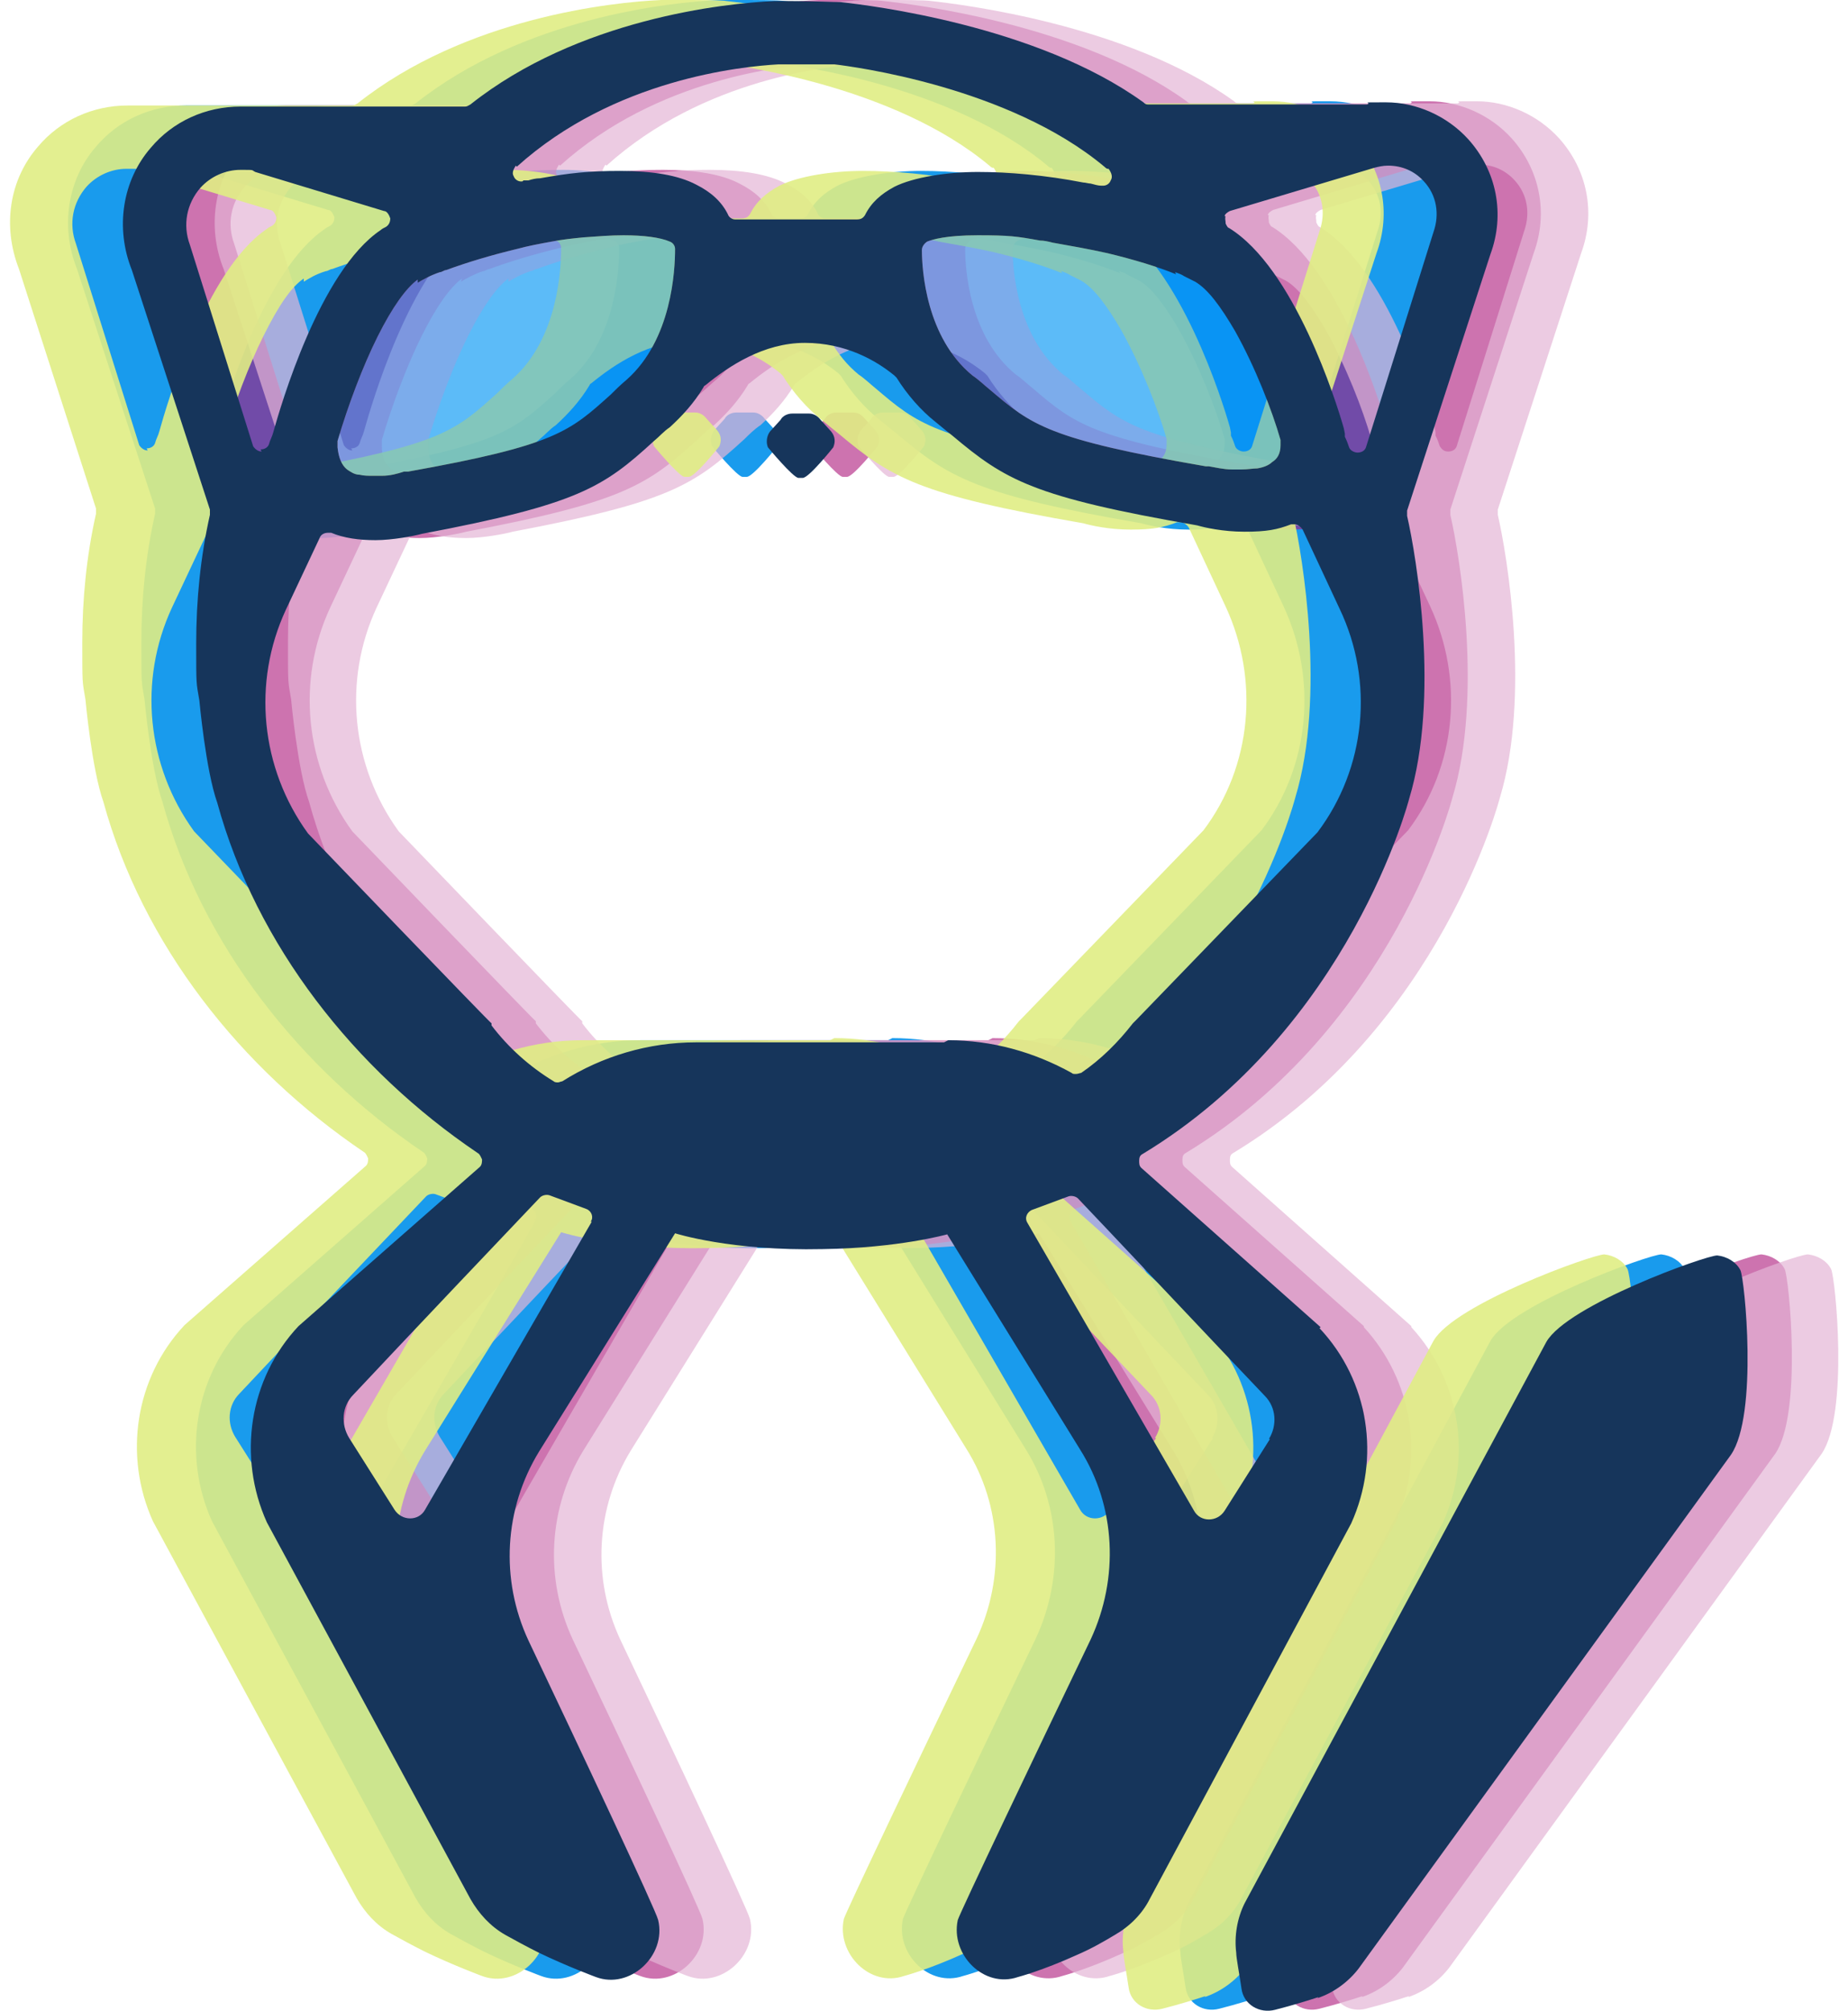 <?xml version="1.0" encoding="UTF-8"?>
<svg xmlns="http://www.w3.org/2000/svg" version="1.1" viewBox="0 0 175.2 190.6">
  <!-- Generator: Adobe Illustrator 29.5.1, SVG Export Plug-In . SVG Version: 2.1.0 Build 141)  -->
  <defs>
    <style>
      .st0 {
        opacity: .9;
      }

      .st0, .st1 {
        mix-blend-mode: hard-light;
      }

      .st2 {
        fill: #e0ed84;
      }

      .st1 {
        fill: #0090ff;
      }

      .st1, .st3, .st4 {
        isolation: isolate;
      }

      .st1, .st4 {
        opacity: .4;
      }

      .st5 {
        fill: #0090eb;
      }

      .st6 {
        opacity: .6;
      }

      .st6, .st7, .st8 {
        mix-blend-mode: overlay;
      }

      .st7 {
        opacity: .7;
      }

      .st8 {
        opacity: .9;
      }

      .st9 {
        fill: #ac167a;
      }

      .st10 {
        fill: #e4b5d5;
      }

      .st11 {
        fill: #16355b;
      }

      .st4 {
        fill: #009ee2;
      }
    </style>
  </defs>
  <g class="st3">
    <g id="Livello_1">
      <g id="Livello_1-2">
        <path class="st4" d="M111.4,25.8c.3.1.6.2.9.4.4.2.8.4,1,.5,1.2.7,2.4,2.3,3.8,4.7,1.9,3.4,3.5,7.5,4.3,10.3,0,0,0,.2,0,.3,0,0,0,0,0,.2,0,.8-.3,1.3-.8,1.6-.3.3-.8.5-1.4.6-.4,0-.9.1-1.5.1s-.6,0-.9,0c-.8,0-1.6-.2-2.2-.3h-.3c-15-2.6-16.5-3.9-20.5-7.3-.5-.4-1-.9-1.6-1.3-4.4-3.6-4.8-10-4.8-11.9,0-.3.2-.6.5-.8.5-.2,1.8-.6,4.8-.6s3.7.1,5.9.5c.4,0,.8.1,1.2.2,1.7.3,3.4.6,5.2,1,2.5.6,4.8,1.3,6.5,2h0ZM39.6,26.8c.5-.3,1.2-.7,2.1-1,.2,0,.4-.2.6-.2,1.9-.7,4.2-1.4,6.7-2,1.1-.3,2.2-.5,3.3-.7,1-.2,2-.3,3-.4,1.4-.1,2.6-.2,3.8-.2,1.9,0,3.5.2,4.4.6.3.1.5.4.5.7,0,2-.3,8.6-4.6,12.4-.6.5-1.1,1-1.5,1.4-3.9,3.5-5.2,4.8-19.2,7.3h-.4c-.6.2-1.3.4-2.1.4-.3,0-.5,0-.8,0-.5,0-.9,0-1.3-.1-.5,0-.9-.3-1.2-.5-.5-.4-.8-1.1-.9-2.1,0,0,0-.2,0-.3v-.3c1-3.4,2.4-7.1,3.8-9.9,1.4-2.8,2.7-4.6,3.8-5.4h0Z"></path>
        <g class="st0">
          <path class="st5" d="M72.5,39.7c-.3-.4-.7-.6-1.1-.6h-1.6c-.4,0-.9.2-1.1.6l-1,1.1c-.3.4-.4,1-.2,1.5,0,0,2.4,2.9,2.9,2.9h.4c.6,0,2.9-2.9,2.9-2.9.2-.5.2-1-.2-1.5l-1-1.1h0Z"></path>
          <path class="st5" d="M119.9,125.7l-17-15.1c-.2-.2-.2-.4-.2-.7s.1-.5.3-.6c19.7-11.9,25.3-33.7,25.3-33.7,2.9-9.6.7-22.9-.2-26.8,0-.2,0-.3,0-.5l7.9-24.3c1.4-3.8.6-7.9-2.1-10.9-2-2.2-4.9-3.5-7.8-3.5s-1.2,0-1.8.2c0,0,0,0-.1,0h-20.6c-.2,0-.3,0-.5-.2C93,2.3,77.1.4,74.4.1,73.8,0,71.7,0,69.9,0S68.4,0,68.2,0c-4.7.2-18.6,1.7-28.8,9.8-.2.1-.3.2-.5.2h-20.4c-.3,0-.6,0-.9,0-3.3,0-6.4,1.4-8.5,3.9-2.7,3.1-3.4,7.6-1.8,11.6l7.4,22.7c0,.2,0,.3,0,.5-.9,4-1.3,8.1-1.3,12.2s0,3.6.3,5.4c0,0,.6,6.6,1.7,9.7,0,0,0,0,0,0,3.7,13.5,13,25.3,24.7,33.2.2.1.3.4.4.6,0,.2,0,.5-.2.7l-17.2,15.1c-4.7,5-5.8,12.4-3,18.6l19.3,35.7c.8,1.4,1.9,2.6,3.3,3.4.9.5,2,1.1,3.2,1.7,2.7,1.3,5.4,2.3,5.4,2.3,3.2,1.2,6.7-2,5.9-5.4,0,0,0,0,0,0-.2-.9-7.4-16.2-12.3-26.5-2.7-5.8-2.3-12.5,1-17.9l12.9-20.7s5.3,1.7,14,1.5c7.2-.1,11.8-1.4,11.8-1.4l12.6,20.4c3.4,5.4,3.7,12.2,1,18-5,10.4-12.4,25.9-12.6,26.6,0,0,0,0,0,0-.7,3.3,2.5,6.5,5.7,5.4,0,0,2.3-.6,5.6-2.1,1.4-.6,2.6-1.3,3.6-1.9,1.4-.8,2.6-2,3.3-3.4l19.1-35.6c2.8-6.2,1.7-13.5-3-18.5h0ZM110.8,20.4c0-.2.3-.4.5-.5l13.7-4.1c.4-.1.8-.2,1.3-.2,1.3,0,2.5.5,3.4,1.5,1.2,1.3,1.5,3.1.9,4.8l-6.4,20.4c-.1.3-.4.5-.8.5h0c-.3,0-.7-.2-.8-.5-.1-.3-.2-.6-.4-1,0,0,0-.2,0-.3h0c0,0-.1-.5-.1-.5-.7-2.5-4.7-15.2-10.9-19-.1,0-.2-.2-.3-.4h0c0-.3-.1-.5,0-.7ZM106.1,25.7c.3.1.6.2.9.4.4.2.8.4,1,.5,1.2.7,2.4,2.3,3.8,4.7,1.9,3.4,3.5,7.5,4.3,10.3,0,0,0,.2,0,.3,0,0,0,0,0,.2,0,.8-.3,1.3-.8,1.6-.3.3-.8.5-1.4.6-.4,0-.9.1-1.5.1s-.6,0-.9,0c-.8,0-1.6-.2-2.2-.3h-.3c-15-2.6-16.5-3.9-20.5-7.3-.5-.4-1-.9-1.6-1.3-4.4-3.6-4.8-10-4.8-11.9,0-.3.2-.6.5-.8.5-.2,1.8-.6,4.8-.6s3.7.1,5.9.5c.4,0,.8.1,1.2.2,1.7.3,3.4.6,5.2,1,2.5.6,4.8,1.3,6.5,2h0ZM43.6,15.7c9.2-8.3,21.3-9.5,24.8-9.7.2,0,.7,0,1.2,0,1.4,0,3.6,0,4.1,0,1.7.2,16.5,2.1,25.6,9.7,0,0,.2.2.3.2h.1c.3.4.4.8.2,1.1-.1.3-.4.5-.7.5s-.1,0-.2,0c-.3,0-.6-.1-1-.2-.2,0-.5-.1-.7-.1-3.6-.7-7.1-1-10-1s-6.1.5-7.9,1.4c-1.3.7-2.2,1.5-2.8,2.7-.2.3-.4.4-.8.4h-11.5c-.3,0-.6-.2-.7-.5-.6-1.2-1.6-2.1-3-2.8s-4.2-1.3-7.2-1.3-4.8.2-7.6.7c-.4,0-.8.1-1.1.2h-.5c0,.1-.1.1-.2.1-.3,0-.6-.2-.7-.5-.2-.3,0-.7.2-1h0ZM34.3,26.7c.5-.3,1.2-.7,2.1-1,.2,0,.4-.2.6-.2,1.9-.7,4.2-1.4,6.7-2,1.1-.3,2.2-.5,3.3-.7,1-.2,2-.3,3-.4,1.4-.1,2.6-.2,3.8-.2,1.9,0,3.5.2,4.4.6.3.1.5.4.5.7,0,2-.3,8.6-4.6,12.4-.6.5-1.1,1-1.5,1.4-3.9,3.5-5.2,4.8-19.2,7.3h-.4c-.6.2-1.3.4-2.1.4-.3,0-.5,0-.8,0-.5,0-.9,0-1.3-.1-.5,0-.9-.3-1.2-.5-.5-.4-.8-1.1-.9-2.1,0,0,0-.2,0-.3v-.3c1-3.4,2.4-7.1,3.8-9.9,1.4-2.8,2.6-4.6,3.8-5.4h0ZM19.5,42.7c-.3,0-.6-.2-.8-.5l-6-19.1c-.7-1.9-.3-3.9,1-5.4,1-1.1,2.4-1.7,3.8-1.7s1,0,1.4.2l12.2,3.7c.3,0,.5.4.6.7,0,.3-.1.6-.4.8-.2.1-.4.2-.5.3-5.8,3.9-9.5,16.7-10.2,19.2,0,0,0,0,0,0-.1.4-.3.7-.4,1.1-.1.3-.4.5-.8.5h0ZM50.8,115.7l-15.8,27.3c-.6,1.1-2.2,1.1-2.9,0l-4.3-6.8c-.8-1.3-.7-3,.4-4.1,4.4-4.7,15.5-16.4,17.7-18.7.2-.2.6-.3.9-.2l3.5,1.3c.5.2.7.8.4,1.2h0ZM84.2,98.6h-23.5c-4.5,0-8.9,1.3-12.7,3.7-.1,0-.3.1-.4.1s-.3,0-.4-.1c-2.3-1.4-4.3-3.2-5.9-5.3v-.2c-.1,0-17.4-18-17.4-18,0,0,0,0,0,0-4.5-6.2-5.3-14.3-2.1-21.2l3.2-6.8c.1-.3.4-.5.8-.5s.2,0,.3,0c1.2.5,2.6.7,4.2.7s3.7-.4,4.4-.6c0,0,0,0,0,0,14.8-2.8,17.2-4.4,22-8.8.5-.4.9-.9,1.5-1.3,1.2-1.1,2.3-2.3,3.2-3.8,0,0,0-.1.2-.2,2.2-1.8,5.5-4,9.4-4s6.8,1.7,8.5,3.1c0,0,.1.1.2.2,1,1.6,2.3,3.1,3.7,4.2.6.5,1.1.9,1.6,1.3,5,4.2,7.6,5.8,23.2,8.5,0,0,0,0,0,0,.7.2,2.4.6,4.5.6s3.1-.2,4.4-.7c0,0,.2,0,.3,0,.3,0,.6.2.8.5l3.5,7.5c3.2,6.9,2.5,15.1-2.1,21.2,0,0,0,0,0,0l-17.2,17.8-.3.3c-1.4,1.8-3,3.4-4.9,4.7-.1,0-.3.1-.5.1s-.3,0-.4-.1c-3.6-2-7.6-3.1-11.7-3.1h0ZM115,136.3l-4.3,6.8c-.7,1.1-2.3,1.1-2.9,0l-15.8-27.3c-.3-.5,0-1,.4-1.2l3.5-1.3c.3-.1.7,0,.9.2,2.2,2.3,13.3,14.1,17.7,18.7,1.1,1.1,1.2,2.8.4,4.1h0Z"></path>
          <path class="st5" d="M119.6,189.3c1.5-.5,2.9-1.5,3.9-2.8l35.3-48.7c2.6-3.8,1.3-16.7.9-17.5-.4-.8-1.3-1.3-2.2-1.4-1.1,0-14.2,4.7-16.2,8.2l-28.6,53.2c-.7,1.4-1,3.1-.8,4.7,0,.5.3,2,.5,3.4.2,1.5,1.7,2.4,3.2,2,1.6-.4,3.5-1,4.1-1.2h0Z"></path>
        </g>
        <g class="st6">
          <path class="st9" d="M82,39.7c-.3-.4-.7-.6-1.1-.6h-1.6c-.4,0-.9.2-1.1.6l-1,1.1c-.3.4-.4,1-.2,1.5,0,0,2.4,2.9,2.9,2.9h.4c.6,0,2.9-2.9,2.9-2.9.2-.5.2-1-.2-1.5l-1-1.1h0Z"></path>
          <path class="st9" d="M129.3,125.7l-17-15.1c-.2-.2-.2-.4-.2-.7s.1-.5.3-.6c19.7-11.9,25.3-33.7,25.3-33.7,2.9-9.6.7-22.9-.2-26.8,0-.2,0-.3,0-.5l7.9-24.3c1.4-3.8.6-7.9-2.1-10.9-2-2.2-4.9-3.5-7.8-3.5s-1.2,0-1.8.2c0,0,0,0-.1,0h-20.6c-.2,0-.3,0-.5-.2C102.4,2.3,86.6.4,83.8.1,83.3,0,81.2,0,79.4,0S77.8,0,77.6,0c-4.7.2-18.6,1.7-28.8,9.8-.2.1-.3.2-.5.2h-20.4c-.3,0-.6,0-.9,0-3.3,0-6.4,1.4-8.5,3.9-2.7,3.1-3.4,7.6-1.8,11.6l7.4,22.7c0,.2,0,.3,0,.5-.9,4-1.3,8.1-1.3,12.2s0,3.6.3,5.4c0,0,.6,6.6,1.7,9.7,0,0,0,0,0,0,3.7,13.5,13,25.3,24.7,33.2.2.1.3.4.4.6,0,.2,0,.5-.2.7l-17.2,15.1c-4.7,5-5.8,12.4-3,18.6l19.3,35.7c.8,1.4,1.9,2.6,3.3,3.4.9.5,2,1.1,3.2,1.7,2.7,1.3,5.4,2.3,5.4,2.3,3.2,1.2,6.7-2,5.9-5.4,0,0,0,0,0,0-.2-.9-7.4-16.2-12.3-26.5-2.7-5.8-2.3-12.5,1-17.9l12.9-20.7s5.3,1.7,14,1.5c7.2-.1,11.8-1.4,11.8-1.4l12.6,20.4c3.4,5.4,3.7,12.2,1,18-5,10.4-12.4,25.9-12.6,26.6,0,0,0,0,0,0-.7,3.3,2.5,6.5,5.7,5.4,0,0,2.3-.6,5.6-2.1,1.4-.6,2.6-1.3,3.6-1.9,1.4-.8,2.6-2,3.3-3.4l19.1-35.6c2.8-6.2,1.6-13.5-3-18.5h0ZM120.2,20.4c0-.2.3-.4.5-.5l13.7-4.1c.4-.1.8-.2,1.3-.2,1.3,0,2.5.5,3.4,1.5,1.2,1.3,1.5,3.1.9,4.8l-6.4,20.4c-.1.3-.4.5-.8.5h0c-.4,0-.6-.2-.8-.5-.1-.3-.2-.6-.4-1,0,0,0-.2,0-.3h0c0,0-.1-.5-.1-.5-.7-2.5-4.7-15.2-10.9-19-.1,0-.2-.2-.3-.4h0c0-.3-.1-.5,0-.7ZM115.5,25.7c.3.1.6.2.9.4.4.2.8.4,1,.5,1.2.7,2.4,2.3,3.8,4.7,1.9,3.4,3.5,7.5,4.3,10.3,0,0,0,.2,0,.3,0,0,0,0,0,.2,0,.8-.3,1.3-.8,1.6-.3.3-.8.5-1.4.6-.4,0-.9.1-1.5.1s-.6,0-.9,0c-.8,0-1.6-.2-2.2-.3h-.3c-15-2.6-16.5-3.9-20.5-7.3-.5-.4-1-.9-1.6-1.3-4.4-3.6-4.8-10-4.8-11.9,0-.3.2-.6.5-.8.5-.2,1.8-.6,4.8-.6s3.7.1,5.9.5c.4,0,.8.1,1.2.2,1.7.3,3.4.6,5.2,1,2.5.6,4.8,1.3,6.5,2h0ZM53.1,15.7c9.2-8.3,21.3-9.5,24.8-9.7.2,0,.7,0,1.2,0,1.4,0,3.6,0,4.1,0,1.7.2,16.5,2.1,25.6,9.7,0,0,.2.2.3.2h.1c.3.4.4.8.2,1.1-.1.3-.4.5-.7.5s-.1,0-.2,0c-.3,0-.6-.1-1-.2-.2,0-.5-.1-.7-.1-3.6-.7-7.1-1-10-1s-6.1.5-7.9,1.4c-1.3.7-2.2,1.5-2.8,2.7-.2.3-.4.4-.8.4h-11.5c-.3,0-.6-.2-.7-.5-.6-1.2-1.6-2.1-3-2.8-1.7-.9-4.2-1.3-7.2-1.3s-4.8.2-7.6.7c-.4,0-.8.1-1.1.2h-.5c0,.1-.1.1-.2.1-.3,0-.6-.2-.7-.5-.2-.3,0-.7.2-1h0ZM43.7,26.7c.5-.3,1.2-.7,2.1-1,.2,0,.4-.2.6-.2,1.9-.7,4.2-1.4,6.7-2,1.1-.3,2.2-.5,3.3-.7,1-.2,2-.3,3-.4,1.4-.1,2.6-.2,3.8-.2,1.9,0,3.5.2,4.4.6.3.1.5.4.5.7,0,2-.3,8.6-4.6,12.4-.6.5-1.1,1-1.5,1.4-3.9,3.5-5.2,4.8-19.2,7.3h-.4c-.6.2-1.3.4-2.1.4-.3,0-.5,0-.8,0-.5,0-.9,0-1.3-.1-.5,0-.9-.3-1.2-.5-.5-.4-.8-1.1-.8-2.1,0,0,0-.2,0-.3v-.3c1-3.4,2.4-7.1,3.8-9.9,1.4-2.8,2.7-4.6,3.8-5.4h0ZM29,42.7c-.3,0-.6-.2-.8-.5l-6-19.1c-.7-1.9-.3-3.9,1-5.4,1-1.1,2.4-1.7,3.8-1.7s1,0,1.4.2l12.2,3.7c.3,0,.5.4.6.7,0,.3-.1.6-.4.8-.2.1-.4.2-.5.3-5.8,3.9-9.5,16.7-10.2,19.2,0,0,0,0,0,0-.1.4-.3.7-.4,1.1-.1.3-.4.5-.8.5h0ZM60.2,115.7l-15.8,27.3c-.6,1.1-2.2,1.1-2.9,0l-4.3-6.8c-.8-1.3-.7-3,.4-4.1,4.4-4.7,15.5-16.4,17.7-18.7.2-.2.6-.3.9-.2l3.5,1.3c.5.2.7.8.4,1.2h0ZM93.7,98.6h-23.5c-4.5,0-8.9,1.3-12.7,3.7-.1,0-.3.1-.4.1s-.3,0-.4-.1c-2.3-1.4-4.3-3.2-5.9-5.3v-.2c-.1,0-17.4-18-17.4-18,0,0,0,0,0,0-4.5-6.2-5.3-14.3-2.1-21.2l3.2-6.8c.1-.3.4-.5.8-.5s.2,0,.3,0c1.2.5,2.6.7,4.2.7s3.7-.4,4.4-.6c0,0,0,0,0,0,14.8-2.8,17.2-4.4,22-8.8.4-.4.9-.9,1.5-1.3,1.2-1.1,2.3-2.3,3.2-3.8,0,0,0-.1.2-.2,2.2-1.8,5.5-4,9.4-4s6.8,1.7,8.5,3.1c0,0,.1.1.2.2,1,1.6,2.3,3.1,3.7,4.2.6.5,1.1.9,1.6,1.3,5,4.2,7.6,5.8,23.2,8.5,0,0,0,0,0,0,.7.2,2.4.6,4.5.6s3.1-.2,4.4-.7c0,0,.2,0,.3,0,.3,0,.6.2.8.5l3.5,7.5c3.2,6.9,2.5,15.1-2.1,21.2,0,0,0,0,0,0l-17.2,17.8-.3.3c-1.4,1.8-3,3.4-4.9,4.7-.1,0-.3.1-.5.1s-.3,0-.4-.1c-3.6-2-7.6-3.1-11.7-3.1h0ZM124.5,136.3l-4.3,6.8c-.7,1.1-2.3,1.1-2.9,0l-15.8-27.3c-.3-.5,0-1,.4-1.2l3.5-1.3c.3-.1.7,0,.9.2,2.2,2.3,13.3,14.1,17.7,18.7,1.1,1.1,1.2,2.8.4,4.1h0Z"></path>
          <path class="st9" d="M129.1,189.3c1.5-.5,2.9-1.5,3.9-2.8l35.3-48.7c2.6-3.8,1.3-16.7.9-17.5-.4-.8-1.3-1.3-2.2-1.4-1.1,0-14.2,4.7-16.2,8.2l-28.6,53.2c-.7,1.4-1,3.1-.8,4.7,0,.5.3,2,.5,3.4.2,1.5,1.7,2.4,3.2,2,1.6-.4,3.5-1,4.1-1.2h0Z"></path>
        </g>
        <g class="st7">
          <path class="st10" d="M86.4,39.7c-.3-.4-.7-.6-1.1-.6h-1.6c-.4,0-.9.2-1.1.6l-1,1.1c-.3.4-.4,1-.2,1.5,0,0,2.4,2.9,2.9,2.9h.4c.6,0,2.9-2.9,2.9-2.9.2-.5.2-1-.2-1.5l-1-1.1h0Z"></path>
          <path class="st10" d="M133.8,125.7l-17-15.1c-.2-.2-.2-.4-.2-.7s.1-.5.3-.6c19.7-11.9,25.3-33.7,25.3-33.7,2.9-9.6.7-22.9-.2-26.8,0-.2,0-.3,0-.5l7.9-24.3c1.4-3.8.6-7.9-2.1-10.9-2-2.2-4.9-3.5-7.8-3.5s-1.2,0-1.8.2c0,0,0,0-.1,0h-20.6c-.2,0-.3,0-.5-.2C106.9,2.3,91,.4,88.3.1,87.7,0,85.6,0,83.8,0S82.3,0,82.1,0c-4.7.2-18.6,1.7-28.8,9.8-.2.1-.3.2-.5.2h-20.4c-.3,0-.6,0-.9,0-3.3,0-6.4,1.4-8.5,3.9-2.7,3.1-3.4,7.6-1.8,11.6l7.4,22.7c0,.2,0,.3,0,.5-.9,4-1.3,8.1-1.3,12.2s0,3.6.3,5.4c0,0,.6,6.6,1.7,9.7,0,0,0,0,0,0,3.7,13.5,13,25.3,24.7,33.2.2.1.3.4.4.6,0,.2,0,.5-.2.7l-17.2,15.1c-4.7,5-5.8,12.4-3,18.6l19.3,35.7c.8,1.4,1.9,2.6,3.3,3.4.9.5,2,1.1,3.2,1.7,2.7,1.3,5.4,2.3,5.4,2.3,3.2,1.2,6.7-2,5.9-5.4,0,0,0,0,0,0-.2-.9-7.4-16.2-12.3-26.5-2.7-5.8-2.3-12.5,1-17.9l12.9-20.7s5.3,1.7,14,1.5c7.2-.1,11.8-1.4,11.8-1.4l12.6,20.4c3.4,5.4,3.7,12.2,1,18-5,10.4-12.4,25.9-12.6,26.6,0,0,0,0,0,0-.7,3.3,2.5,6.5,5.7,5.4,0,0,2.3-.6,5.6-2.1,1.4-.6,2.6-1.3,3.6-1.9,1.4-.8,2.6-2,3.3-3.4l19.1-35.6c2.8-6.2,1.6-13.5-3-18.5h0ZM124.7,20.4c0-.2.3-.4.5-.5l13.7-4.1c.4-.1.8-.2,1.3-.2,1.3,0,2.5.5,3.4,1.5,1.2,1.3,1.5,3.1.9,4.8l-6.4,20.4c-.1.3-.4.5-.8.5h0c-.4,0-.6-.2-.8-.5-.1-.3-.2-.6-.4-1,0,0,0-.2,0-.3h0c0,0-.1-.5-.1-.5-.7-2.5-4.6-15.2-10.9-19-.1,0-.2-.2-.3-.4h0c0-.3-.1-.5,0-.7ZM120,25.7c.3.1.6.2.9.4.4.2.8.4,1,.5,1.2.7,2.4,2.3,3.8,4.7,1.9,3.4,3.5,7.5,4.3,10.3,0,0,0,.2,0,.3,0,0,0,0,0,.2-.1.8-.4,1.3-.8,1.6-.3.3-.8.5-1.4.6-.4,0-.9.1-1.5.1s-.6,0-.9,0c-.8,0-1.6-.2-2.2-.3h-.3c-15-2.6-16.5-3.9-20.5-7.3-.5-.4-1-.9-1.6-1.3-4.4-3.6-4.8-10-4.8-11.9,0-.3.2-.6.5-.8.5-.2,1.8-.6,4.8-.6s3.7.1,5.9.5c.4,0,.8.1,1.2.2,1.7.3,3.4.6,5.2,1,2.5.6,4.8,1.3,6.5,2h0ZM57.5,15.7c9.2-8.3,21.3-9.5,24.8-9.7.2,0,.7,0,1.2,0,1.4,0,3.6,0,4.1,0,1.7.2,16.5,2.1,25.6,9.7,0,0,.2.2.3.2h.1c.3.4.4.8.2,1.1-.1.3-.4.5-.7.5s-.1,0-.2,0c-.3,0-.6-.1-1-.2-.2,0-.5-.1-.7-.1-3.6-.7-7.1-1-10-1s-6.1.5-7.9,1.4c-1.3.7-2.2,1.5-2.8,2.7-.2.3-.4.4-.8.4h-11.5c-.3,0-.6-.2-.7-.5-.6-1.2-1.6-2.1-3-2.8-1.7-.9-4.2-1.3-7.2-1.3s-4.8.2-7.6.7c-.4,0-.8.1-1.1.2h-.5c0,.1-.1.1-.2.1-.3,0-.6-.2-.7-.5-.2-.3,0-.7.2-1h0ZM48.2,26.7c.5-.3,1.2-.7,2.1-1,.2,0,.4-.2.6-.2,1.9-.7,4.2-1.4,6.7-2,1.1-.3,2.2-.5,3.3-.7,1-.2,2-.3,3-.4,1.4-.1,2.6-.2,3.8-.2,1.9,0,3.5.2,4.4.6.3.1.5.4.5.7,0,2-.3,8.6-4.6,12.4-.6.5-1.1,1-1.6,1.4-3.9,3.5-5.2,4.8-19.2,7.3h-.4c-.6.2-1.3.4-2.1.4-.3,0-.5,0-.8,0-.5,0-.9,0-1.3-.1-.5,0-.9-.3-1.2-.5-.5-.4-.8-1.1-.8-2.1,0,0,0-.2,0-.3v-.3c1-3.4,2.4-7.1,3.8-9.9,1.4-2.8,2.7-4.6,3.8-5.4h0ZM33.4,42.7c-.3,0-.6-.2-.8-.5l-6-19.1c-.7-1.9-.3-3.9,1-5.4,1-1.1,2.4-1.7,3.8-1.7s1,0,1.4.2l12.2,3.7c.3,0,.5.4.6.7,0,.3-.1.6-.4.8-.2.1-.4.2-.5.3-5.8,3.9-9.5,16.7-10.2,19.2,0,0,0,0,0,0-.1.4-.3.7-.4,1.1-.1.3-.4.5-.8.5h0ZM64.7,115.7l-15.8,27.3c-.6,1.1-2.2,1.1-2.9,0l-4.3-6.8c-.8-1.3-.7-3,.4-4.1,4.4-4.7,15.5-16.4,17.7-18.7.2-.2.6-.3.9-.2l3.5,1.3c.5.2.7.8.4,1.2h0ZM98.1,98.6h-23.5c-4.5,0-8.9,1.3-12.7,3.7-.1,0-.3.1-.4.1s-.3,0-.4-.1c-2.3-1.4-4.3-3.2-5.9-5.3v-.2c-.1,0-17.4-18-17.4-18,0,0,0,0,0,0-4.5-6.2-5.3-14.3-2.1-21.2l3.2-6.8c.1-.3.4-.5.8-.5s.2,0,.3,0c1.2.5,2.6.7,4.2.7s3.7-.4,4.4-.6c0,0,0,0,0,0,14.8-2.8,17.2-4.4,22-8.8.4-.4.9-.9,1.5-1.3,1.2-1.1,2.3-2.3,3.2-3.8,0,0,0-.1.2-.2,2.2-1.8,5.5-4,9.4-4s6.8,1.7,8.5,3.1c0,0,.1.1.2.2,1,1.6,2.3,3.1,3.7,4.2.6.5,1.1.9,1.6,1.3,5,4.2,7.6,5.8,23.2,8.5,0,0,0,0,0,0,.7.2,2.4.6,4.5.6s3.1-.2,4.4-.7c0,0,.2,0,.3,0,.3,0,.6.2.8.5l3.5,7.5c3.2,6.9,2.5,15.1-2.1,21.2,0,0,0,0,0,0l-17.2,17.8-.3.3c-1.4,1.8-3,3.4-4.9,4.7-.1,0-.3.1-.5.1s-.3,0-.4-.1c-3.6-2-7.6-3.1-11.7-3.1h0ZM128.9,136.3l-4.3,6.8c-.7,1.1-2.3,1.1-2.9,0l-15.8-27.3c-.3-.5,0-1,.4-1.2l3.5-1.3c.3-.1.7,0,.9.2,2.2,2.3,13.3,14.1,17.7,18.7,1.1,1.1,1.2,2.8.4,4.1h0Z"></path>
          <path class="st10" d="M133.5,189.3c1.5-.5,2.9-1.5,3.9-2.8l35.3-48.7c2.6-3.8,1.3-16.7.9-17.5-.4-.8-1.3-1.3-2.2-1.4-1.1,0-14.2,4.7-16.2,8.2l-28.6,53.2c-.7,1.4-1,3.1-.8,4.7,0,.5.3,2,.5,3.4.2,1.5,1.7,2.4,3.2,2,1.6-.4,3.5-1,4.1-1.2h0Z"></path>
        </g>
        <g class="st8">
          <path class="st2" d="M67,39.7c-.3-.4-.7-.6-1.1-.6h-1.6c-.4,0-.9.2-1.1.6l-1,1.1c-.3.4-.4,1-.2,1.5,0,0,2.4,2.9,2.9,2.9h.4c.6,0,2.9-2.9,2.9-2.9.2-.5.2-1-.2-1.5,0,0-1-1.1-1-1.1Z"></path>
          <path class="st2" d="M114.4,125.7l-17-15.1c-.2-.2-.2-.4-.2-.7s.1-.5.3-.6c19.7-11.9,25.3-33.7,25.3-33.7,2.9-9.6.7-22.9-.2-26.8,0-.2,0-.3,0-.5l7.9-24.3c1.4-3.8.6-7.9-2.1-10.9-2-2.2-4.8-3.5-7.8-3.5s-1.2,0-1.8.2c0,0,0,0-.1,0h-20.6c-.2,0-.3,0-.5-.2C87.5,2.3,71.6.4,68.9.1,68.4,0,66.2,0,64.4,0S62.9,0,62.7,0c-4.7.2-18.6,1.7-28.8,9.8-.2.1-.3.2-.5.2H13c-.3,0-.6,0-.9,0-3.3,0-6.4,1.4-8.5,3.9-2.7,3.1-3.4,7.5-1.8,11.6l7.3,22.7c0,.2,0,.3,0,.5-.9,4-1.3,8.1-1.3,12.2s0,3.6.3,5.4c0,0,.6,6.6,1.7,9.7,0,0,0,0,0,0,3.7,13.5,13,25.3,24.7,33.2.2.1.3.4.4.6,0,.2,0,.5-.2.7l-17.2,15.1c-4.7,5-5.8,12.4-3,18.6l19.3,35.7c.8,1.4,1.9,2.6,3.3,3.4.9.5,2,1.1,3.2,1.7,2.7,1.3,5.4,2.3,5.4,2.3,3.2,1.2,6.7-2,5.9-5.4,0,0,0,0,0,0-.2-.9-7.4-16.2-12.3-26.5-2.7-5.8-2.3-12.5,1-17.9l12.9-20.7s5.3,1.7,14,1.5c7.2-.1,11.8-1.4,11.8-1.4l12.6,20.4c3.4,5.4,3.7,12.2,1,18-5,10.4-12.4,25.9-12.6,26.6,0,0,0,0,0,0-.7,3.3,2.5,6.5,5.7,5.4,0,0,2.3-.6,5.6-2.1,1.4-.6,2.6-1.3,3.6-1.9,1.4-.8,2.6-2,3.3-3.4l19.1-35.6c2.8-6.2,1.7-13.5-3-18.5h0ZM105.3,20.4c0-.2.3-.4.5-.5l13.7-4.1c.4-.1.8-.2,1.3-.2,1.3,0,2.5.5,3.4,1.5,1.2,1.3,1.5,3.1.9,4.8l-6.4,20.4c-.1.3-.4.5-.8.5h0c-.3,0-.7-.2-.8-.5-.1-.3-.2-.6-.4-1,0,0,0-.2,0-.3h0c0,0-.1-.5-.1-.5-.7-2.5-4.7-15.2-10.9-19-.1,0-.2-.2-.3-.4h0c0-.3-.1-.5,0-.7h0ZM100.6,25.7c.3.1.6.2.9.4.4.2.8.4,1,.5,1.2.7,2.4,2.3,3.8,4.7,1.9,3.4,3.5,7.5,4.3,10.3,0,0,0,.2,0,.3,0,0,0,0,0,.2,0,.8-.3,1.3-.8,1.6-.3.3-.8.5-1.4.6-.4,0-.9.1-1.5.1s-.6,0-.9,0c-.8,0-1.6-.2-2.2-.3h-.3c-15-2.6-16.5-3.9-20.5-7.3-.5-.4-1-.9-1.6-1.3-4.4-3.6-4.8-10-4.8-11.9,0-.3.2-.6.5-.8.5-.2,1.8-.6,4.8-.6s3.7.1,5.9.5c.4,0,.8.1,1.2.2,1.7.3,3.4.6,5.2,1,2.5.6,4.8,1.3,6.5,2h0ZM38.2,15.7c9.2-8.3,21.3-9.5,24.8-9.7.2,0,.7,0,1.2,0,1.4,0,3.6,0,4,0,1.7.2,16.5,2.1,25.6,9.7,0,0,.2.2.3.2h.1c.3.4.4.8.2,1.1-.1.3-.4.5-.7.5s-.1,0-.2,0c-.3,0-.6-.1-1-.2-.2,0-.5-.1-.7-.1-3.6-.7-7.1-1-10-1s-6.1.5-7.9,1.4c-1.3.7-2.2,1.5-2.8,2.7-.2.3-.4.4-.8.4h-11.5c-.3,0-.6-.2-.7-.5-.6-1.2-1.6-2.1-3-2.8s-4.2-1.3-7.2-1.3-4.8.2-7.6.7c-.4,0-.8.1-1.1.2h-.5c0,.1-.1.1-.2.1-.3,0-.6-.2-.7-.5-.2-.3,0-.7.2-1h0ZM28.8,26.7c.5-.3,1.1-.7,2.1-1,.2,0,.4-.2.6-.2,1.9-.7,4.2-1.4,6.7-2,1.1-.3,2.2-.5,3.3-.7,1-.2,2-.3,3-.4,1.4-.1,2.6-.2,3.8-.2,1.9,0,3.5.2,4.4.6.3.1.5.4.5.7,0,2-.3,8.6-4.6,12.4-.6.5-1.1,1-1.5,1.4-3.9,3.5-5.2,4.8-19.2,7.3h-.4c-.6.2-1.3.4-2.1.4-.3,0-.5,0-.8,0-.5,0-.9,0-1.3-.1-.5,0-.9-.3-1.2-.5-.5-.4-.8-1.1-.9-2.1,0,0,0-.2,0-.3v-.3c1-3.4,2.4-7.1,3.8-9.9,1.4-2.8,2.6-4.6,3.8-5.4h0ZM14,42.7c-.3,0-.6-.2-.8-.5l-6-19.1c-.7-1.9-.3-3.9,1-5.4,1-1.1,2.4-1.7,3.8-1.7s1,0,1.4.2l12.2,3.7c.3,0,.5.4.6.7,0,.3-.1.6-.4.8-.2.1-.4.2-.5.3-5.8,3.9-9.5,16.7-10.2,19.2,0,0,0,0,0,0-.1.4-.3.7-.4,1.1-.1.3-.4.5-.8.5h0ZM45.3,115.7l-15.8,27.3c-.6,1.1-2.2,1.1-2.9,0l-4.3-6.8c-.8-1.3-.7-3,.4-4.1,4.4-4.7,15.5-16.4,17.7-18.7.2-.2.6-.3.9-.2l3.5,1.3c.5.2.7.8.4,1.2h0ZM78.7,98.6h-23.5c-4.5,0-8.9,1.3-12.7,3.7-.1,0-.3.1-.4.1s-.3,0-.4-.1c-2.3-1.4-4.3-3.2-5.9-5.3v-.2c-.1,0-17.4-18-17.4-18,0,0,0,0,0,0-4.5-6.2-5.3-14.3-2.1-21.2l3.2-6.8c.1-.3.4-.5.8-.5s.2,0,.3,0c1.2.5,2.6.7,4.2.7s3.7-.4,4.4-.6c0,0,0,0,0,0,14.8-2.8,17.2-4.4,22-8.8.5-.4.9-.9,1.5-1.3,1.2-1.1,2.3-2.3,3.2-3.8,0,0,0-.1.2-.2,2.2-1.8,5.5-4,9.4-4s6.8,1.7,8.5,3.1c0,0,.1.1.2.2,1,1.6,2.3,3.1,3.7,4.2.6.5,1.1.9,1.6,1.3,5,4.2,7.6,5.8,23.2,8.5,0,0,0,0,0,0,.7.2,2.4.6,4.5.6s3.1-.2,4.4-.7c0,0,.2,0,.3,0,.3,0,.6.2.8.5l3.5,7.5c3.2,6.9,2.5,15.1-2.1,21.2,0,0,0,0,0,0l-17.2,17.8-.3.3c-1.4,1.8-3,3.4-4.9,4.7-.1,0-.3.1-.5.1s-.3,0-.4-.1c-3.6-2-7.6-3.1-11.7-3.1h0ZM109.6,136.3l-4.3,6.8c-.7,1.1-2.3,1.1-2.9,0l-15.8-27.3c-.3-.5,0-1,.4-1.2l3.5-1.3c.3-.1.7,0,.9.2,2.2,2.3,13.3,14.1,17.7,18.7,1.1,1.1,1.2,2.8.4,4.1h0Z"></path>
          <path class="st2" d="M114.2,189.3c1.5-.5,2.9-1.5,3.9-2.8l35.3-48.7c2.6-3.8,1.3-16.7.9-17.5-.4-.8-1.3-1.3-2.2-1.4-1.1,0-14.2,4.7-16.2,8.2l-28.6,53.2c-.7,1.4-1,3.1-.8,4.7,0,.5.3,2,.5,3.4.2,1.5,1.7,2.4,3.2,2,1.6-.4,3.5-1,4.1-1.2h0Z"></path>
        </g>
        <path class="st1" d="M111.4,25.8c.3.1.6.2.9.4.4.2.8.4,1,.5,1.2.7,2.4,2.3,3.8,4.7,1.9,3.4,3.5,7.5,4.3,10.3,0,0,0,.2,0,.3,0,0,0,0,0,.2,0,.8-.3,1.3-.8,1.6-.3.3-.8.5-1.4.6-.4,0-.9.1-1.5.1s-.6,0-.9,0c-.8,0-1.6-.2-2.2-.3h-.3c-15-2.6-16.5-3.9-20.5-7.3-.5-.4-1-.9-1.6-1.3-4.4-3.6-4.8-10-4.8-11.9,0-.3.2-.6.5-.8.5-.2,1.8-.6,4.8-.6s3.7.1,5.9.5c.4,0,.8.1,1.2.2,1.7.3,3.4.6,5.2,1,2.5.6,4.8,1.3,6.5,2h0ZM39.6,26.8c.5-.3,1.2-.7,2.1-1,.2,0,.4-.2.6-.2,1.9-.7,4.2-1.4,6.7-2,1.1-.3,2.2-.5,3.3-.7,1-.2,2-.3,3-.4,1.4-.1,2.6-.2,3.8-.2,1.9,0,3.5.2,4.4.6.3.1.5.4.5.7,0,2-.3,8.6-4.6,12.4-.6.5-1.1,1-1.5,1.4-3.9,3.5-5.2,4.8-19.2,7.3h-.4c-.6.2-1.3.4-2.1.4-.3,0-.5,0-.8,0-.5,0-.9,0-1.3-.1-.5,0-.9-.3-1.2-.5-.5-.4-.8-1.1-.9-2.1,0,0,0-.2,0-.3v-.3c1-3.4,2.4-7.1,3.8-9.9,1.4-2.8,2.7-4.6,3.8-5.4h0Z"></path>
      </g>
      <g id="Livello_2-2">
        <path class="st11" d="M77.8,39.8c-.3-.4-.7-.6-1.1-.6h-1.6c-.4,0-.9.2-1.1.6l-1,1.1c-.3.4-.4,1-.2,1.5,0,0,2.4,2.9,2.9,2.9h.4c.6,0,2.9-2.9,2.9-2.9.2-.5.2-1-.2-1.5l-1-1.1h0Z"></path>
        <path class="st11" d="M125.2,125.8l-17-15.1c-.2-.2-.2-.4-.2-.7s.1-.5.3-.6c19.7-11.9,25.3-33.7,25.3-33.7,2.9-9.6.7-22.9-.2-26.8,0-.2,0-.3,0-.5l7.9-24.3c1.4-3.8.6-7.9-2.1-10.9-2-2.2-4.9-3.5-7.8-3.5s-1.2,0-1.8.2c0,0,0,0-.1,0h-20.6c-.2,0-.3,0-.5-.2C98.3,2.4,82.4.5,79.7.2c-.6,0-2.7-.1-4.5-.1s-1.5,0-1.8,0c-4.7.2-18.6,1.7-28.8,9.8-.2.1-.3.2-.5.2h-20.4c-.3,0-.6,0-.9,0-3.3,0-6.4,1.4-8.5,3.9-2.7,3.1-3.4,7.6-1.8,11.6l7.4,22.7c0,.2,0,.3,0,.5-.9,4-1.3,8.1-1.3,12.2s0,3.6.3,5.4c0,0,.6,6.6,1.7,9.7,0,0,0,0,0,0,3.7,13.5,13,25.3,24.7,33.2.2.1.3.4.4.6,0,.2,0,.5-.2.7l-17.2,15.1c-4.7,5-5.8,12.4-3,18.6l19.3,35.7c.8,1.4,1.9,2.6,3.3,3.4.9.5,2,1.1,3.2,1.7,2.7,1.3,5.4,2.3,5.4,2.3,3.2,1.2,6.7-2,5.9-5.4,0,0,0,0,0,0-.2-.9-7.4-16.2-12.3-26.5-2.7-5.8-2.3-12.5,1-17.9l12.9-20.7s5.3,1.7,14,1.5c7.2-.1,11.8-1.4,11.8-1.4l12.6,20.4c3.4,5.4,3.7,12.2,1,18-5,10.4-12.4,25.9-12.6,26.6,0,0,0,0,0,0-.7,3.3,2.5,6.5,5.7,5.4,0,0,2.3-.6,5.6-2.1,1.4-.6,2.6-1.3,3.6-1.9,1.4-.8,2.6-2,3.3-3.4l19.1-35.6c2.8-6.2,1.7-13.5-3-18.5h0ZM116.1,20.5c0-.2.3-.4.5-.5l13.7-4.1c.4-.1.8-.2,1.3-.2,1.3,0,2.5.5,3.4,1.5,1.2,1.3,1.5,3.1.9,4.8l-6.4,20.4c-.1.3-.4.5-.8.5h0c-.3,0-.7-.2-.8-.5-.1-.3-.2-.6-.4-1,0,0,0-.2,0-.3h0c0,0-.1-.5-.1-.5-.7-2.5-4.7-15.2-10.9-19-.1,0-.2-.2-.3-.4h0c0-.3-.1-.5,0-.7ZM111.4,25.8c.3.1.6.2.9.4.4.2.8.4,1,.5,1.2.7,2.4,2.3,3.8,4.7,1.9,3.4,3.5,7.5,4.3,10.3,0,0,0,.2,0,.3,0,0,0,0,0,.2,0,.8-.3,1.3-.8,1.6-.3.3-.8.5-1.4.6-.4,0-.9.1-1.5.1s-.6,0-.9,0c-.8,0-1.6-.2-2.2-.3h-.3c-15-2.6-16.5-3.9-20.5-7.3-.5-.4-1-.9-1.6-1.3-4.4-3.6-4.8-10-4.8-11.9,0-.3.2-.6.5-.8.5-.2,1.8-.6,4.8-.6s3.7.1,5.9.5c.4,0,.8.1,1.2.2,1.7.3,3.4.6,5.2,1,2.5.6,4.8,1.3,6.5,2h0ZM49,15.8c9.2-8.3,21.3-9.5,24.8-9.7.2,0,.7,0,1.2,0,1.4,0,3.6,0,4.1,0,1.7.2,16.5,2.1,25.6,9.7,0,0,.2.2.3.2h.1c.3.4.4.8.2,1.1-.1.3-.4.5-.7.5s-.1,0-.2,0c-.3,0-.6-.1-1-.2-.2,0-.5-.1-.7-.1-3.6-.7-7.1-1-10-1s-6.1.5-7.9,1.4c-1.3.7-2.2,1.5-2.8,2.7-.2.3-.4.4-.8.4h-11.5c-.3,0-.6-.2-.7-.5-.6-1.2-1.6-2.1-3-2.8-1.7-.9-4.2-1.3-7.2-1.3s-4.8.2-7.6.7c-.4,0-.8.1-1.1.2h-.5c0,.1-.1.1-.2.1-.3,0-.6-.2-.7-.5-.2-.3,0-.7.2-1h0ZM39.6,26.8c.5-.3,1.2-.7,2.1-1,.2,0,.4-.2.6-.2,1.9-.7,4.2-1.4,6.7-2,1.1-.3,2.2-.5,3.3-.7,1-.2,2-.3,3-.4,1.4-.1,2.6-.2,3.8-.2,1.9,0,3.5.2,4.4.6.3.1.5.4.5.7,0,2-.3,8.6-4.6,12.4-.6.5-1.1,1-1.5,1.4-3.9,3.5-5.2,4.8-19.2,7.3h-.4c-.6.2-1.3.4-2.1.4-.3,0-.5,0-.8,0-.5,0-.9,0-1.3-.1-.5,0-.9-.3-1.2-.5-.5-.4-.8-1.1-.9-2.1,0,0,0-.2,0-.3v-.3c1-3.4,2.4-7.1,3.8-9.9,1.4-2.8,2.7-4.6,3.8-5.4h0ZM24.8,42.8c-.3,0-.6-.2-.8-.5l-6-19.1c-.7-1.9-.3-3.9,1-5.4,1-1.1,2.4-1.7,3.8-1.7s1,0,1.4.2l12.2,3.7c.3,0,.5.4.6.7,0,.3-.1.6-.4.8-.2.1-.4.2-.5.3-5.8,3.9-9.5,16.7-10.2,19.2,0,0,0,0,0,0-.1.4-.3.7-.4,1.1-.1.3-.4.5-.8.5h0ZM56.1,115.8l-15.8,27.3c-.6,1.1-2.2,1.1-2.9,0l-4.3-6.8c-.8-1.3-.7-3,.4-4.1,4.4-4.7,15.5-16.4,17.7-18.7.2-.2.6-.3.9-.2l3.5,1.3c.5.2.7.8.4,1.2h0ZM89.5,98.8h-23.5c-4.5,0-8.9,1.3-12.7,3.7-.1,0-.3.1-.4.1s-.3,0-.4-.1c-2.3-1.4-4.3-3.2-5.9-5.3v-.2c-.1,0-17.4-18-17.4-18,0,0,0,0,0,0-4.5-6.2-5.3-14.3-2.1-21.2l3.2-6.8c.1-.3.4-.5.8-.5s.2,0,.3,0c1.2.5,2.6.7,4.2.7s3.7-.4,4.4-.6c0,0,0,0,0,0,14.8-2.8,17.2-4.4,22-8.8.5-.4.9-.9,1.5-1.3,1.2-1.1,2.3-2.3,3.2-3.8,0,0,0-.1.2-.2,2.2-1.8,5.5-4,9.4-4s6.8,1.7,8.5,3.1c0,0,.1.1.2.2,1,1.6,2.3,3.1,3.7,4.2.6.5,1.1.9,1.6,1.3,5,4.2,7.6,5.8,23.2,8.5,0,0,0,0,0,0,.7.2,2.4.6,4.5.6s3.1-.2,4.4-.7c0,0,.2,0,.3,0,.3,0,.6.2.8.5l3.5,7.5c3.3,6.9,2.5,15.1-2.1,21.2,0,0,0,0,0,0l-17.2,17.8-.3.3c-1.4,1.8-3,3.4-4.9,4.7-.1,0-.3.1-.5.1s-.3,0-.4-.1c-3.6-2-7.6-3.1-11.7-3.1h0ZM120.4,136.4l-4.3,6.8c-.7,1.1-2.3,1.1-2.9,0l-15.8-27.3c-.3-.5,0-1,.4-1.2l3.5-1.3c.3-.1.7,0,.9.2,2.2,2.3,13.3,14.1,17.7,18.7,1.1,1.1,1.2,2.8.4,4.1h0Z"></path>
        <path class="st11" d="M124.9,189.4c1.5-.5,2.9-1.5,3.9-2.8l35.3-48.7c2.6-3.8,1.3-16.7.9-17.5-.4-.8-1.3-1.3-2.2-1.4-1.1,0-14.2,4.7-16.2,8.2l-28.6,53.2c-.7,1.4-1,3.1-.8,4.7,0,.5.3,2,.5,3.4.2,1.5,1.7,2.4,3.2,2,1.6-.4,3.5-1,4.1-1.2h0Z"></path>
      </g>
    </g>
  </g>
</svg>
